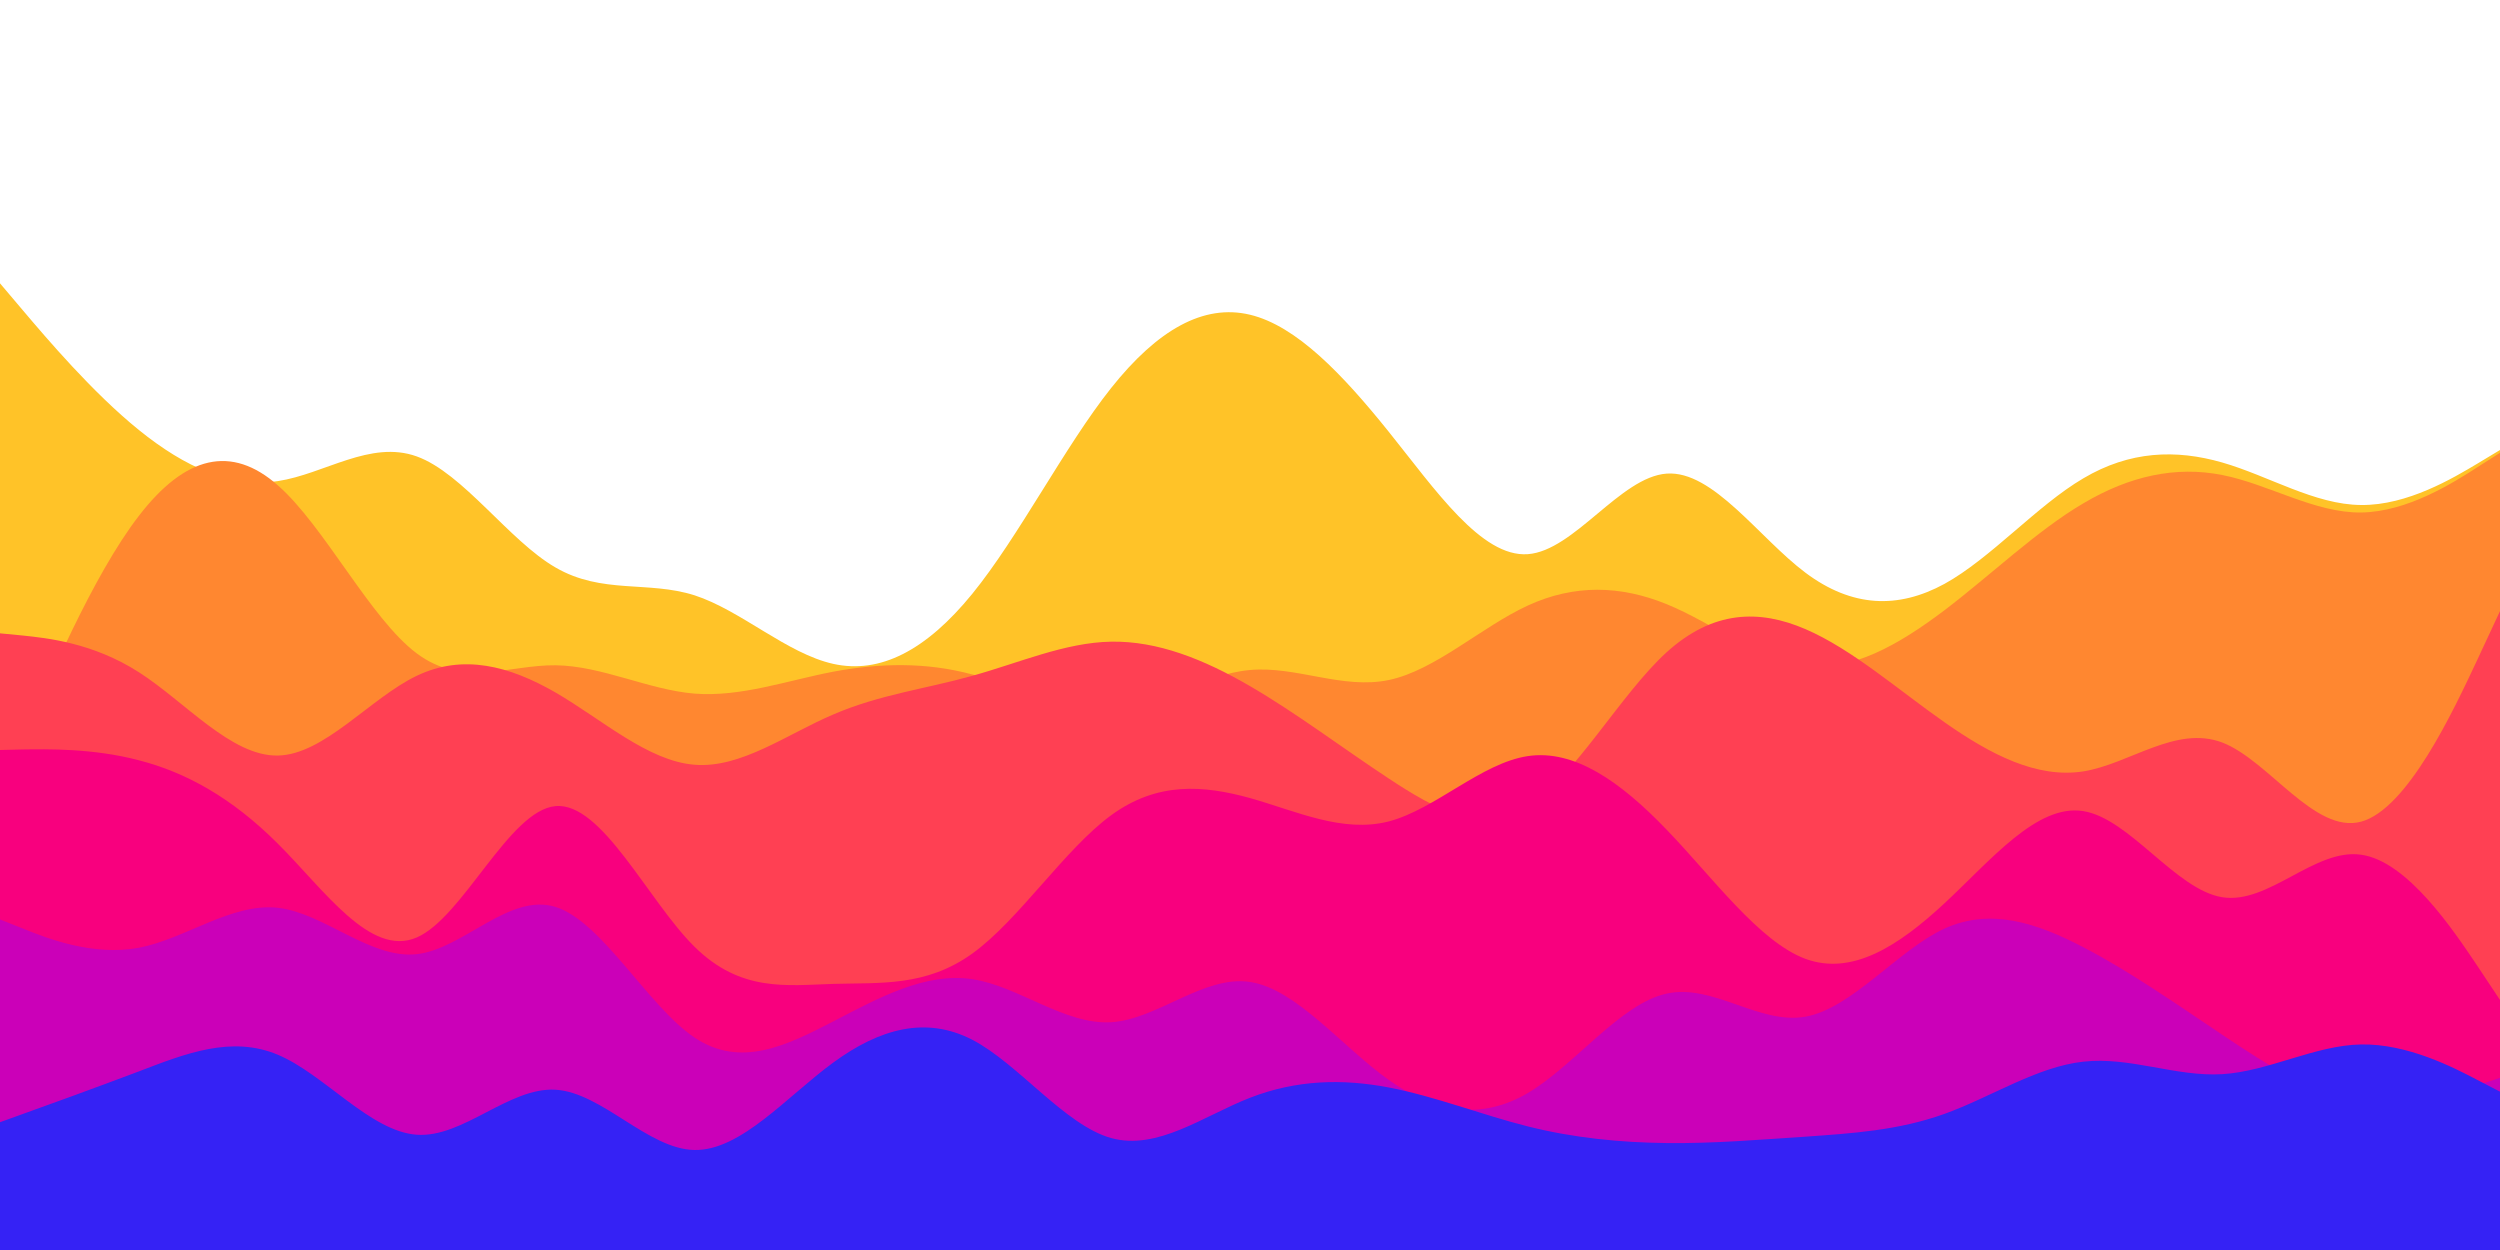 <svg id="visual" viewBox="0 0 900 450" width="900" height="450" xmlns="http://www.w3.org/2000/svg" xmlns:xlink="http://www.w3.org/1999/xlink" version="1.1"><path d="M0 102L8.3 111.8C16.7 121.7 33.3 141.3 50 154.8C66.7 168.3 83.3 175.7 100 173.2C116.7 170.7 133.3 158.3 150 164.3C166.7 170.3 183.3 194.7 200 204.3C216.7 214 233.3 209 250 214.3C266.7 219.7 283.3 235.3 300 239C316.7 242.7 333.3 234.3 350 213.8C366.7 193.3 383.3 160.7 400 139.7C416.7 118.7 433.3 109.3 450 113.3C466.7 117.3 483.3 134.7 500 155.5C516.7 176.3 533.3 200.7 550 199.5C566.7 198.3 583.3 171.7 600 170.5C616.7 169.3 633.3 193.7 650 206.2C666.7 218.7 683.3 219.3 700 210.2C716.7 201 733.3 182 750 172.2C766.7 162.3 783.3 161.7 800 166.5C816.7 171.3 833.3 181.7 850 181.8C866.7 182 883.3 172 891.7 167L900 162L900 451L891.7 451C883.3 451 866.7 451 850 451C833.3 451 816.7 451 800 451C783.3 451 766.7 451 750 451C733.3 451 716.7 451 700 451C683.3 451 666.7 451 650 451C633.3 451 616.7 451 600 451C583.3 451 566.7 451 550 451C533.3 451 516.7 451 500 451C483.3 451 466.7 451 450 451C433.3 451 416.7 451 400 451C383.3 451 366.7 451 350 451C333.3 451 316.7 451 300 451C283.3 451 266.7 451 250 451C233.3 451 216.7 451 200 451C183.3 451 166.7 451 150 451C133.3 451 116.7 451 100 451C83.3 451 66.7 451 50 451C33.3 451 16.7 451 8.3 451L0 451Z" fill="#ffc328"></path><path d="M0 286L8.3 266.3C16.7 246.7 33.3 207.3 50 185.7C66.7 164 83.3 160 100 174.7C116.7 189.3 133.3 222.7 150 235.2C166.7 247.7 183.3 239.3 200 239.5C216.7 239.7 233.3 248.3 250 249.7C266.7 251 283.3 245 300 241.8C316.7 238.7 333.3 238.3 350 242.8C366.7 247.3 383.3 256.7 400 255.5C416.7 254.3 433.3 242.7 450 241.2C466.7 239.7 483.3 248.3 500 244.8C516.7 241.3 533.3 225.7 550 218C566.7 210.3 583.3 210.7 600 217.5C616.7 224.3 633.3 237.7 650 239.7C666.7 241.7 683.3 232.3 700 219.7C716.7 207 733.3 191 750 181.2C766.7 171.3 783.3 167.7 800 171C816.7 174.3 833.3 184.7 850 184.5C866.7 184.3 883.3 173.7 891.7 168.3L900 163L900 451L891.7 451C883.3 451 866.7 451 850 451C833.3 451 816.7 451 800 451C783.3 451 766.7 451 750 451C733.3 451 716.7 451 700 451C683.3 451 666.7 451 650 451C633.3 451 616.7 451 600 451C583.3 451 566.7 451 550 451C533.3 451 516.7 451 500 451C483.3 451 466.7 451 450 451C433.3 451 416.7 451 400 451C383.3 451 366.7 451 350 451C333.3 451 316.7 451 300 451C283.3 451 266.7 451 250 451C233.3 451 216.7 451 200 451C183.3 451 166.7 451 150 451C133.3 451 116.7 451 100 451C83.3 451 66.7 451 50 451C33.3 451 16.7 451 8.3 451L0 451Z" fill="#ff8730"></path><path d="M0 228L8.3 228.8C16.7 229.7 33.3 231.3 50 242C66.7 252.7 83.3 272.3 100 272C116.7 271.7 133.3 251.3 150 243.3C166.7 235.3 183.3 239.7 200 249.3C216.7 259 233.3 274 250 275.3C266.7 276.7 283.3 264.3 300 257.2C316.7 250 333.3 248 350 243.3C366.7 238.7 383.3 231.3 400 231C416.7 230.7 433.3 237.3 450 247C466.7 256.7 483.3 269.3 500 280.3C516.7 291.3 533.3 300.7 550 290.3C566.7 280 583.3 250 600 234.8C616.7 219.7 633.3 219.3 650 226.5C666.7 233.7 683.3 248.3 700 260C716.7 271.7 733.3 280.3 750 277.7C766.7 275 783.3 261 800 267.3C816.7 273.7 833.3 300.3 850 295.8C866.7 291.3 883.3 255.7 891.7 237.8L900 220L900 451L891.7 451C883.3 451 866.7 451 850 451C833.3 451 816.7 451 800 451C783.3 451 766.7 451 750 451C733.3 451 716.7 451 700 451C683.3 451 666.7 451 650 451C633.3 451 616.7 451 600 451C583.3 451 566.7 451 550 451C533.3 451 516.7 451 500 451C483.3 451 466.7 451 450 451C433.3 451 416.7 451 400 451C383.3 451 366.7 451 350 451C333.3 451 316.7 451 300 451C283.3 451 266.7 451 250 451C233.3 451 216.7 451 200 451C183.3 451 166.7 451 150 451C133.3 451 116.7 451 100 451C83.3 451 66.7 451 50 451C33.3 451 16.7 451 8.3 451L0 451Z" fill="#ff4053"></path><path d="M0 270L8.3 269.8C16.7 269.7 33.3 269.3 50 273.7C66.7 278 83.3 287 100 303.7C116.7 320.3 133.3 344.7 150 337.5C166.7 330.3 183.3 291.7 200 290.2C216.7 288.7 233.3 324.3 250 340.8C266.7 357.3 283.3 354.7 300 354.2C316.7 353.7 333.3 355.3 350 343.3C366.7 331.3 383.3 305.7 400 293.5C416.7 281.3 433.3 282.7 450 287.3C466.7 292 483.3 300 500 295.7C516.7 291.3 533.3 274.7 550 272.2C566.7 269.7 583.3 281.3 600 298.7C616.7 316 633.3 339 650 345.2C666.7 351.3 683.3 340.7 700 325.2C716.7 309.7 733.3 289.3 750 292C766.7 294.7 783.3 320.3 800 323C816.7 325.7 833.3 305.3 850 307.7C866.7 310 883.3 335 891.7 347.5L900 360L900 451L891.7 451C883.3 451 866.7 451 850 451C833.3 451 816.7 451 800 451C783.3 451 766.7 451 750 451C733.3 451 716.7 451 700 451C683.3 451 666.7 451 650 451C633.3 451 616.7 451 600 451C583.3 451 566.7 451 550 451C533.3 451 516.7 451 500 451C483.3 451 466.7 451 450 451C433.3 451 416.7 451 400 451C383.3 451 366.7 451 350 451C333.3 451 316.7 451 300 451C283.3 451 266.7 451 250 451C233.3 451 216.7 451 200 451C183.3 451 166.7 451 150 451C133.3 451 116.7 451 100 451C83.3 451 66.7 451 50 451C33.3 451 16.7 451 8.3 451L0 451Z" fill="#f8007e"></path><path d="M0 331L8.3 334.3C16.7 337.7 33.3 344.3 50 341.2C66.7 338 83.3 325 100 326.8C116.7 328.7 133.3 345.3 150 343.5C166.7 341.7 183.3 321.3 200 326.5C216.7 331.7 233.3 362.3 250 373.5C266.7 384.7 283.3 376.3 300 367.7C316.7 359 333.3 350 350 352.5C366.7 355 383.3 369 400 368C416.7 367 433.3 351 450 353.5C466.7 356 483.3 377 500 388.8C516.7 400.7 533.3 403.3 550 393.5C566.7 383.7 583.3 361.3 600 357.7C616.7 354 633.3 369 650 366C666.7 363 683.3 342 700 334.3C716.7 326.7 733.3 332.3 750 341C766.7 349.7 783.3 361.3 800 372.5C816.7 383.7 833.3 394.3 850 396.8C866.7 399.3 883.3 393.7 891.7 390.8L900 388L900 451L891.7 451C883.3 451 866.7 451 850 451C833.3 451 816.7 451 800 451C783.3 451 766.7 451 750 451C733.3 451 716.7 451 700 451C683.3 451 666.7 451 650 451C633.3 451 616.7 451 600 451C583.3 451 566.7 451 550 451C533.3 451 516.7 451 500 451C483.3 451 466.7 451 450 451C433.3 451 416.7 451 400 451C383.3 451 366.7 451 350 451C333.3 451 316.7 451 300 451C283.3 451 266.7 451 250 451C233.3 451 216.7 451 200 451C183.3 451 166.7 451 150 451C133.3 451 116.7 451 100 451C83.3 451 66.7 451 50 451C33.3 451 16.7 451 8.3 451L0 451Z" fill="#cb00b8"></path><path d="M0 404L8.3 401C16.7 398 33.3 392 50 385.7C66.7 379.3 83.3 372.7 100 379.7C116.7 386.7 133.3 407.3 150 408.5C166.7 409.7 183.3 391.3 200 392.3C216.7 393.3 233.3 413.7 250 414C266.7 414.3 283.3 394.7 300 382.5C316.7 370.3 333.3 365.7 350 374.3C366.7 383 383.3 405 400 409.7C416.7 414.3 433.3 401.7 450 395.2C466.7 388.7 483.3 388.3 500 391.5C516.7 394.7 533.3 401.3 550 405.5C566.7 409.7 583.3 411.3 600 411.5C616.7 411.7 633.3 410.3 650 409.2C666.7 408 683.3 407 700 401C716.7 395 733.3 384 750 382.2C766.7 380.3 783.3 387.7 800 386.7C816.7 385.7 833.3 376.3 850 376C866.7 375.7 883.3 384.3 891.7 388.7L900 393L900 451L891.7 451C883.3 451 866.7 451 850 451C833.3 451 816.7 451 800 451C783.3 451 766.7 451 750 451C733.3 451 716.7 451 700 451C683.3 451 666.7 451 650 451C633.3 451 616.7 451 600 451C583.3 451 566.7 451 550 451C533.3 451 516.7 451 500 451C483.3 451 466.7 451 450 451C433.3 451 416.7 451 400 451C383.3 451 366.7 451 350 451C333.3 451 316.7 451 300 451C283.3 451 266.7 451 250 451C233.3 451 216.7 451 200 451C183.3 451 166.7 451 150 451C133.3 451 116.7 451 100 451C83.3 451 66.7 451 50 451C33.3 451 16.7 451 8.3 451L0 451Z" fill="#3522f5"></path></svg>